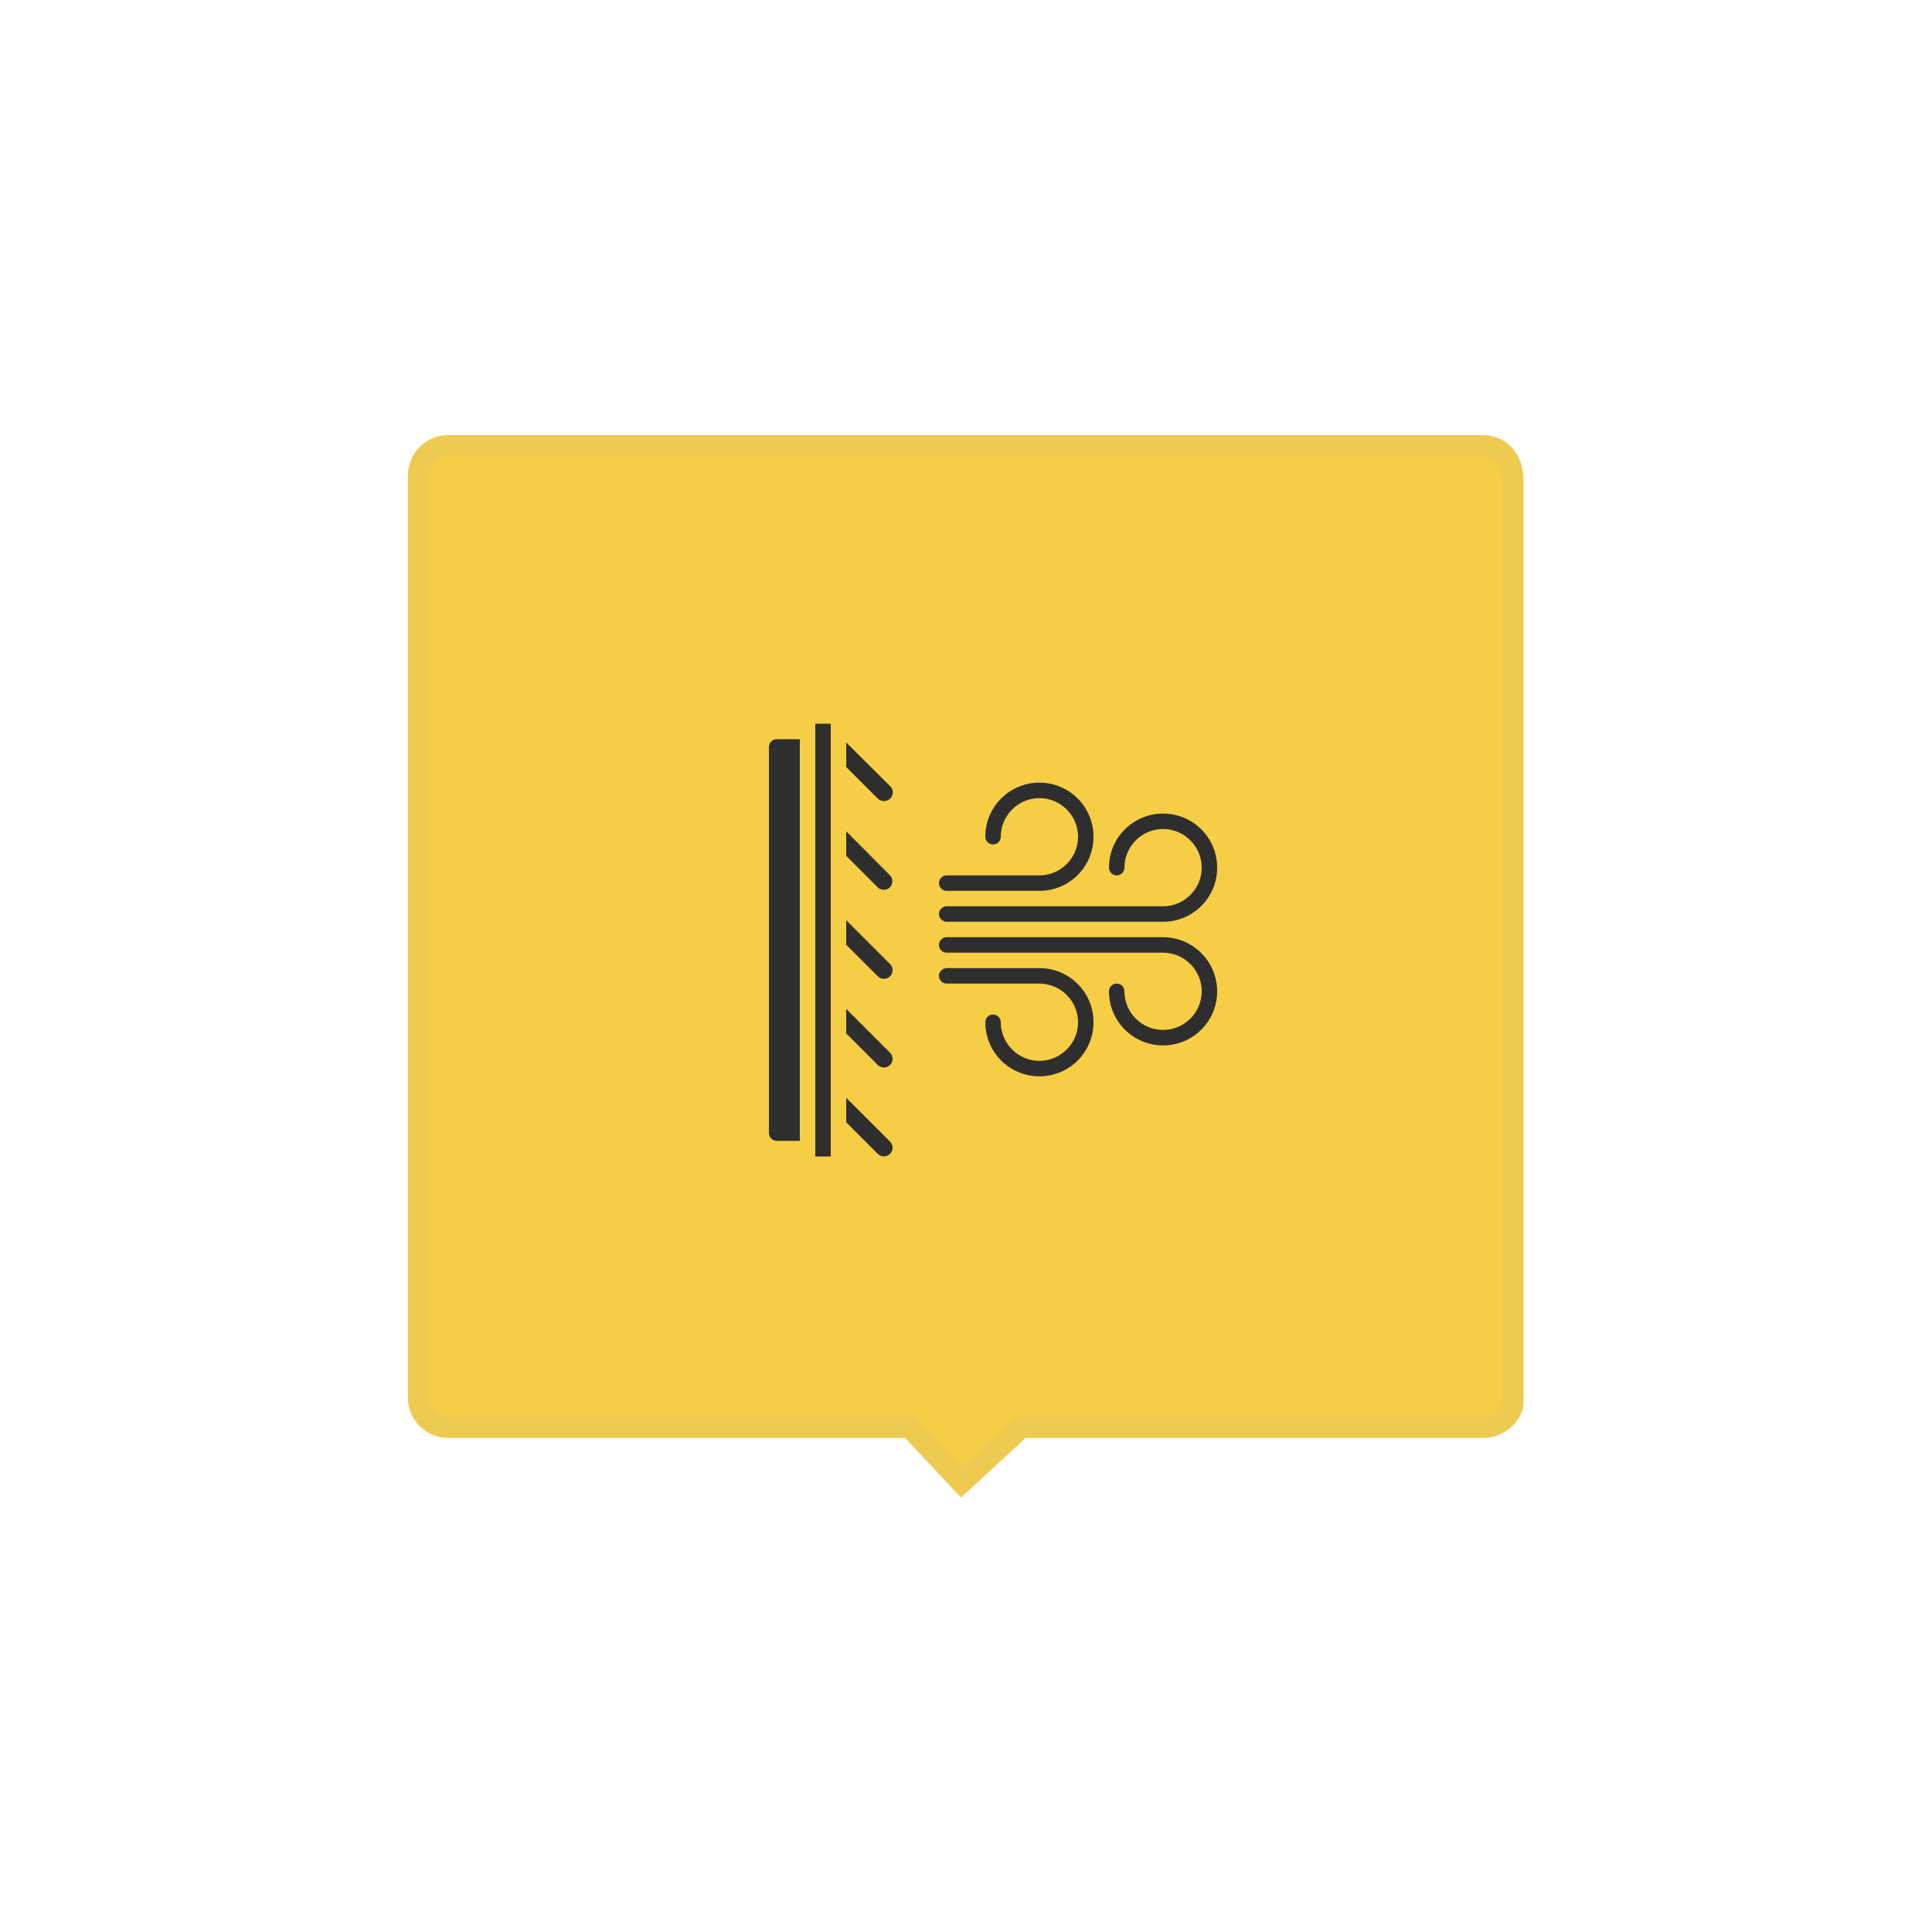 <?xml version="1.0" encoding="UTF-8"?> <!-- Generator: Adobe Illustrator 19.2.1, SVG Export Plug-In . SVG Version: 6.00 Build 0) --> <svg xmlns="http://www.w3.org/2000/svg" xmlns:xlink="http://www.w3.org/1999/xlink" id="Слой_1" x="0px" y="0px" viewBox="0 0 1000 1000" style="enable-background:new 0 0 1000 1000;" xml:space="preserve"> <style type="text/css"> .st0{fill:#F6CE45;stroke:#EFCA51;stroke-width:11;stroke-miterlimit:10;} .st1{fill:#2F2E2E;} </style> <path class="st0" d="M767.6,738.8H528.7l-31,28.6l-26.8-28.6H232.1c-8.6,0-15.5-6.9-15.5-15.5V246.2c0-8.6,6.9-15.5,15.5-15.5h535.5 c8.6,0,15.5,6.9,15.5,17.9v477.1C783.1,731.8,776.2,738.8,767.6,738.8z"></path> <g> <g> <g> <path class="st1" d="M566,529.1c0-15.5-12.5-28-28-28h-48c-2.2,0-4,1.8-4,4c0,2.2,1.8,4,4,4h48c11,0,20,9,20,20c0,11-9,20-20,20 s-20-9-20-20c0-2.2-1.8-4-4-4c-2.2,0-4,1.8-4,4c0,15.5,12.5,28,28,28S566,544.6,566,529.1z"></path> <path class="st1" d="M602,485.1H490c-2.2,0-4,1.8-4,4c0,2.2,1.8,4,4,4h112c11,0,20,9,20,20c0,11-9,20-20,20c-11,0-20-9-20-20 c0-2.2-1.8-4-4-4c-2.2,0-4,1.8-4,4c0,15.5,12.5,28,28,28c15.5,0,28-12.5,28-28C630,497.7,617.4,485.1,602,485.1z"></path> <path class="st1" d="M490,461.1h48c15.5,0,28-12.5,28-28c0-15.5-12.5-28-28-28s-28,12.5-28,28c0,2.2,1.8,4,4,4c2.2,0,4-1.8,4-4 c0-11,9-20,20-20c11,0,20,9,20,20s-9,20-20,20h-48c-2.2,0-4,1.8-4,4S487.8,461.1,490,461.1z"></path> <path class="st1" d="M490,477.1h112c15.5,0,28-12.5,28-28s-12.5-28-28-28c-15.5,0-28,12.5-28,28c0,2.2,1.8,4,4,4s4-1.8,4-4 c0-11,9-20,20-20s20,9,20,20c0,11-9,20-20,20H490c-2.2,0-4,1.8-4,4S487.8,477.1,490,477.1z"></path> <polygon class="st1" points="422,378.6 422,594.6 422,598.6 430,598.6 430,374.6 422,374.6 "></polygon> <path class="st1" d="M398,386.6v199.9c0,2.2,1.8,4,4,4h12V382.6h-12C399.8,382.6,398,384.4,398,386.6z"></path> <path class="st1" d="M438,522.2v12.7l16.3,16.3c1.3,1.3,3.2,1.7,4.9,1c1.7-0.7,2.8-2.3,2.8-4.1c0-1.2-0.5-2.4-1.3-3.2L438,522.2z "></path> <path class="st1" d="M438,476.3v12.7l16.3,16.3c1.3,1.3,3.2,1.7,4.9,1c1.7-0.7,2.8-2.3,2.8-4.1c0-1.2-0.5-2.4-1.3-3.2L438,476.3z "></path> <path class="st1" d="M438,430.3V443l16.3,16.3c1.8,1.7,4.6,1.7,6.3,0c1.7-1.8,1.7-4.6,0-6.3L438,430.3z"></path> <path class="st1" d="M459.3,414.3c1.4-0.6,2.4-1.8,2.7-3.3c0.3-1.5-0.2-3-1.2-4L438,384.3V397l16.3,16.3 C455.6,414.6,457.6,415,459.3,414.3z"></path> <path class="st1" d="M438,568.2v12.7l16.3,16.3c1.3,1.3,3.2,1.7,4.9,1c1.7-0.7,2.8-2.3,2.8-4.1c0-1.2-0.5-2.3-1.3-3.2L438,568.2z "></path> </g> </g> <g> </g> <g> </g> <g> </g> <g> </g> <g> </g> <g> </g> <g> </g> <g> </g> <g> </g> <g> </g> <g> </g> <g> </g> <g> </g> <g> </g> <g> </g> </g> </svg> 